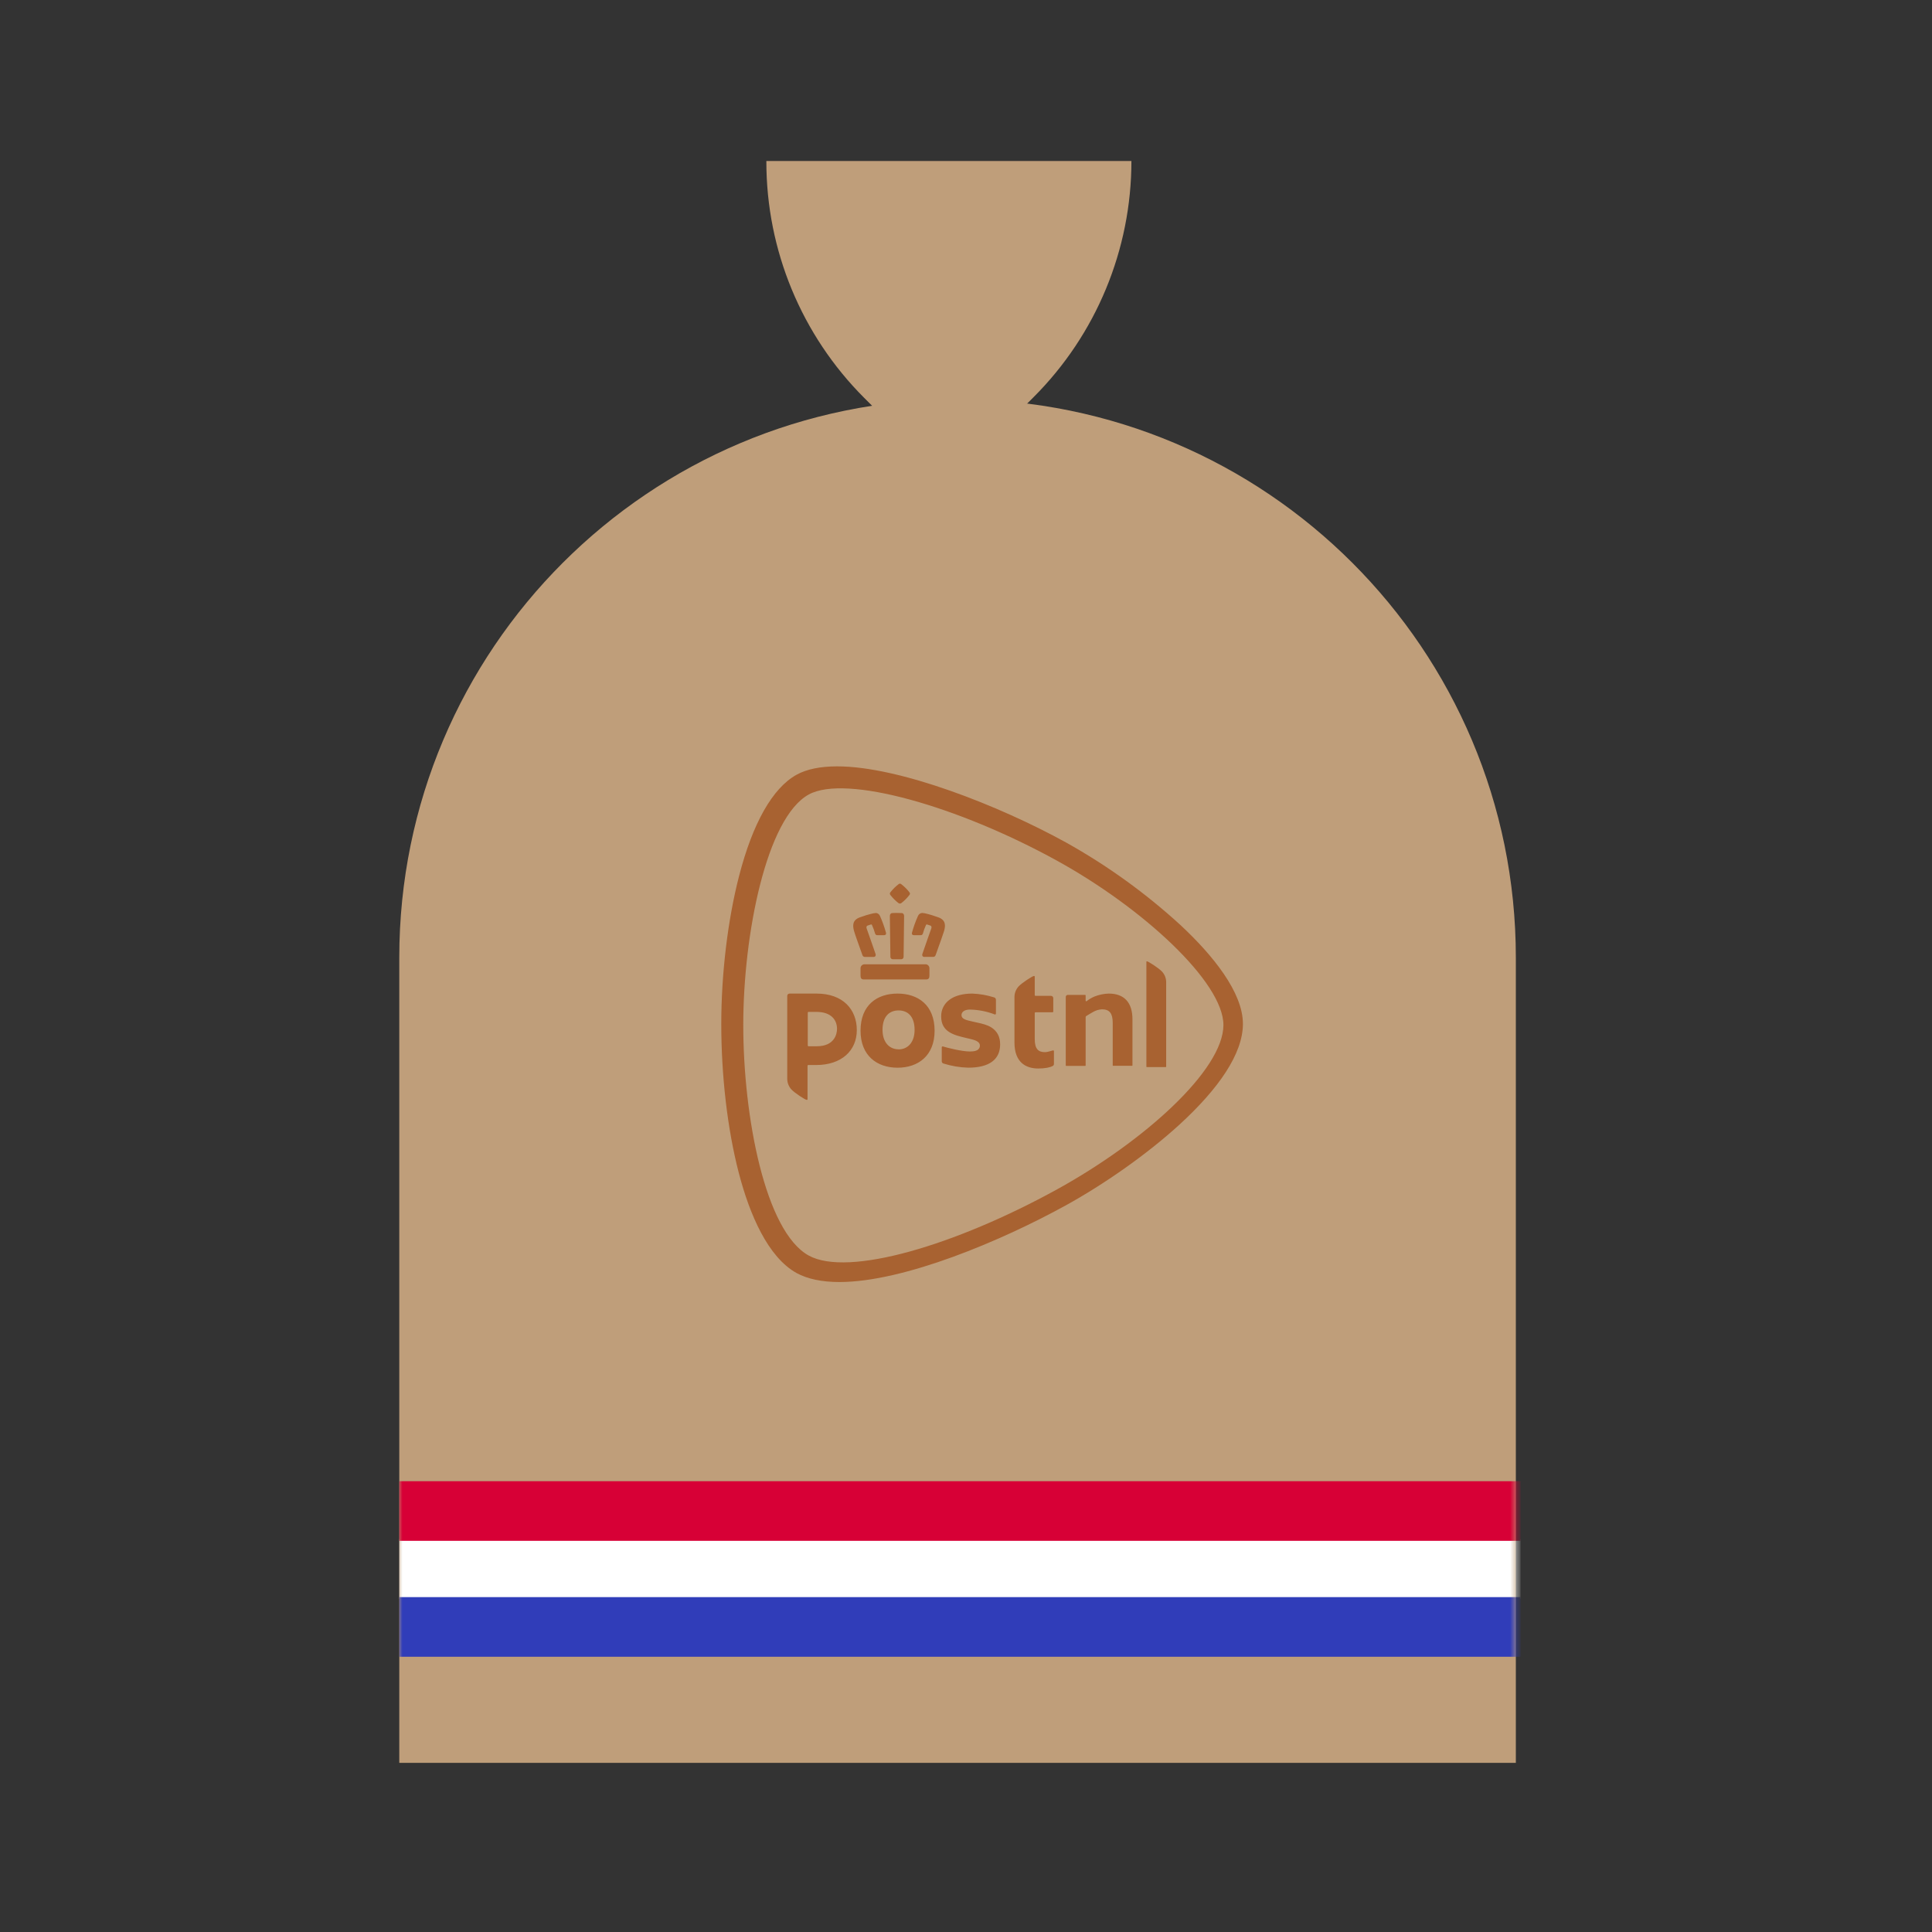 <svg width="300" height="300" viewBox="0 0 300 300" fill="none" xmlns="http://www.w3.org/2000/svg">
<rect x="0" y="0" width="300" height="300" fill="#333333" stroke="none"/>
<path fill-rule="evenodd" clip-rule="evenodd" d="M235.379 148.689V273.734H62V148.689C62 100.812 100.811 62 148.689 62C196.566 62 235.379 100.812 235.379 148.689Z" fill="#BF9E7A"/>
<mask id="mask0_2847_10711" style="mask-type:luminance" maskUnits="userSpaceOnUse" x="62" y="62" width="174" height="212">
<path fill-rule="evenodd" clip-rule="evenodd" d="M235.379 148.689V273.734H62V148.689C62 100.812 100.811 62 148.689 62C196.566 62 235.379 100.812 235.379 148.689Z" fill="white"/>
</mask>
<g mask="url(#mask0_2847_10711)">
<path fill-rule="evenodd" clip-rule="evenodd" d="M139.372 154.282C136.186 154.282 133.624 156.062 133.624 160.044C133.624 163.943 136.192 165.794 139.378 165.794C142.563 165.794 145.125 163.937 145.125 160.047C145.12 156.062 142.549 154.282 139.372 154.282ZM139.531 162.937C138.108 162.937 137.038 161.854 137.038 159.921C137.038 157.818 138.108 156.899 139.531 156.899C140.954 156.899 142.017 157.818 142.017 159.921C142.017 161.865 140.948 162.948 139.531 162.948V162.937ZM160.675 154.53C160.675 154.559 160.686 154.586 160.707 154.606C160.727 154.626 160.755 154.637 160.783 154.636H163.203C163.394 154.636 163.55 154.79 163.551 154.981V157.078C163.551 157.136 163.504 157.184 163.446 157.184H160.783C160.755 157.183 160.727 157.194 160.707 157.214C160.686 157.234 160.675 157.261 160.675 157.29V161.355C160.675 162.915 161.265 163.377 162.254 163.377C162.716 163.377 163.44 163.099 163.546 163.099C163.606 163.099 163.654 163.147 163.654 163.207V165.212C163.657 165.341 163.587 165.459 163.473 165.519C163.036 165.755 162.295 165.917 161.204 165.917C159.296 165.917 157.525 164.956 157.525 161.89V154.828C157.526 154.219 157.751 153.633 158.157 153.179C158.673 152.622 160.332 151.55 160.544 151.55C160.639 151.55 160.675 151.578 160.675 151.664V154.53ZM122.243 154.639C122.243 154.442 122.403 154.282 122.599 154.282H126.793C130.912 154.282 133.045 156.758 133.045 159.955C133.045 163.152 130.659 165.377 126.729 165.377H125.498C125.47 165.377 125.442 165.388 125.423 165.409C125.403 165.429 125.392 165.457 125.393 165.485V170.673C125.393 170.76 125.356 170.787 125.262 170.787C125.047 170.787 123.39 169.724 122.875 169.156C122.469 168.704 122.244 168.118 122.243 167.51V154.639ZM129.972 159.761C129.972 158.402 129.092 157.126 126.77 157.126H125.536C125.477 157.128 125.43 157.176 125.43 157.235V162.353C125.43 162.412 125.477 162.46 125.536 162.462H126.831C129.599 162.459 129.972 160.535 129.972 159.761ZM155.301 162.169C155.301 164.505 153.63 165.789 150.347 165.789C149.034 165.752 147.732 165.533 146.479 165.137C146.333 165.086 146.235 164.949 146.234 164.795V162.62C146.235 162.584 146.249 162.551 146.275 162.526C146.301 162.502 146.335 162.488 146.37 162.489H146.415C147.114 162.712 149.381 163.274 150.592 163.274C151.305 163.274 151.678 163.168 151.918 162.932C152.073 162.789 152.16 162.586 152.157 162.375C152.157 161.662 151.263 161.464 150.397 161.261C150.288 161.236 150.336 161.261 150.043 161.18C148.15 160.732 146.145 160.269 146.145 157.838C146.121 156.807 146.609 155.831 147.448 155.232C148.283 154.608 149.517 154.282 150.982 154.282C152.138 154.328 153.283 154.529 154.385 154.881C154.538 154.929 154.643 155.069 154.647 155.229V157.401C154.644 157.444 154.621 157.484 154.585 157.507C154.549 157.531 154.503 157.536 154.463 157.521C153.226 157.045 151.915 156.789 150.589 156.766C149.807 156.766 149.3 157.106 149.3 157.632C149.3 158.239 150.041 158.404 150.971 158.613L151.731 158.785C152.5 158.952 153.293 159.125 153.959 159.554C154.861 160.144 155.301 160.999 155.301 162.169ZM172.849 165.499C172.812 165.498 172.782 165.467 172.782 165.43V158.821C172.782 157.354 172.284 156.727 171.111 156.727C170.608 156.754 170.119 156.904 169.688 157.164C169.193 157.443 168.8 157.694 168.661 157.777C168.615 157.812 168.586 157.865 168.58 157.922V165.441C168.58 165.478 168.55 165.509 168.513 165.51H165.558C165.521 165.509 165.492 165.478 165.492 165.441V154.8C165.492 154.716 165.525 154.636 165.585 154.577C165.644 154.518 165.725 154.485 165.809 154.486H168.507C168.545 154.485 168.576 154.515 168.577 154.552V155.388C168.577 155.439 168.618 155.48 168.669 155.48C168.688 155.479 168.706 155.473 168.722 155.463L168.811 155.396C169.173 155.124 169.568 154.899 169.986 154.725C170.683 154.452 171.422 154.302 172.169 154.282C174.575 154.282 175.848 155.675 175.848 158.281V165.43C175.848 165.468 175.817 165.499 175.778 165.499H172.849ZM178.078 165.7C178.06 165.7 178.042 165.693 178.03 165.679C178.017 165.666 178.011 165.649 178.011 165.63V149.351C178.011 149.292 178.025 149.273 178.103 149.273C178.287 149.273 179.93 150.306 180.462 150.894C180.862 151.339 181.083 151.916 181.083 152.514V165.63C181.084 165.649 181.077 165.666 181.064 165.679C181.052 165.693 181.034 165.7 181.016 165.7H178.078ZM139.742 137.21C139.681 137.212 139.623 137.231 139.572 137.263C139.08 137.635 138.639 138.069 138.26 138.555C138.149 138.673 138.149 138.858 138.26 138.976C138.618 139.435 139.029 139.849 139.485 140.209C139.555 140.27 139.644 140.304 139.736 140.307C139.829 140.304 139.919 140.27 139.99 140.209C140.447 139.85 140.857 139.436 141.212 138.976C141.327 138.857 141.327 138.669 141.212 138.55C140.839 138.069 140.405 137.639 139.92 137.272C139.865 137.234 139.8 137.212 139.733 137.21H139.742ZM139.288 141.762C139.051 141.762 138.8 141.762 138.544 141.781C138.454 141.779 138.366 141.815 138.305 141.881C138.221 141.974 138.175 142.094 138.177 142.218C138.177 142.728 138.218 145.415 138.241 147.128C138.241 147.963 138.257 148.554 138.26 148.573C138.257 148.672 138.294 148.767 138.362 148.838C138.43 148.91 138.524 148.951 138.622 148.952H139.948C140.147 148.95 140.308 148.789 140.31 148.59C140.309 148.584 140.309 148.577 140.31 148.57C140.31 148.531 140.338 146.242 140.388 142.296V142.218C140.39 142.093 140.346 141.972 140.262 141.879C140.197 141.814 140.109 141.779 140.017 141.781C139.767 141.781 139.516 141.762 139.277 141.762H139.288ZM143.234 141.762C142.932 141.76 142.659 141.943 142.546 142.224C142.166 143.067 141.853 143.938 141.611 144.831C141.576 144.923 141.589 145.027 141.644 145.109C141.707 145.182 141.801 145.221 141.898 145.212H142.939C143.098 145.233 143.248 145.136 143.296 144.984C143.429 144.507 143.599 144.041 143.805 143.591C143.805 143.591 143.825 143.555 143.889 143.555C143.914 143.551 143.939 143.551 143.964 143.555L144.493 143.731C144.547 143.752 144.59 143.794 144.613 143.848C144.654 143.935 144.659 144.035 144.627 144.126C144.627 144.143 143.557 147.117 143.234 148.105C143.183 148.223 143.191 148.357 143.257 148.467C143.334 148.56 143.455 148.606 143.574 148.587H144.861C145.04 148.608 145.211 148.504 145.273 148.334L145.468 147.799L145.496 147.713C145.885 146.632 146.47 144.998 146.609 144.53C146.821 143.742 146.888 142.878 145.724 142.45C145.353 142.313 145.005 142.196 144.685 142.099C144.279 141.973 143.889 141.882 143.543 141.801H143.502C143.423 141.78 143.343 141.77 143.262 141.77L143.234 141.762ZM135.955 141.778C135.878 141.778 135.801 141.787 135.726 141.806H135.671C135.328 141.887 134.938 141.982 134.529 142.104C134.214 142.202 133.866 142.319 133.493 142.455C132.337 142.884 132.396 143.747 132.607 144.535C132.727 144.984 133.273 146.518 133.738 147.805C133.816 148.025 133.883 148.208 133.927 148.339C133.991 148.509 134.162 148.613 134.342 148.593H135.629C135.742 148.604 135.854 148.558 135.927 148.47C135.992 148.361 136 148.227 135.949 148.111C135.634 147.134 134.557 144.154 134.557 144.129C134.527 144.037 134.533 143.938 134.573 143.85C134.596 143.796 134.641 143.754 134.696 143.733L135.228 143.555C135.251 143.552 135.274 143.552 135.297 143.555C135.35 143.555 135.375 143.577 135.381 143.591C135.587 144.042 135.758 144.507 135.893 144.984C135.939 145.137 136.089 145.234 136.247 145.212H137.291C137.387 145.22 137.48 145.182 137.542 145.109C137.598 145.027 137.61 144.923 137.575 144.831C137.332 143.939 137.019 143.067 136.64 142.224C136.526 141.944 136.254 141.761 135.952 141.762L135.955 141.778ZM143.702 149.734H134.234C133.899 149.738 133.629 150.009 133.624 150.344V151.53C133.624 151.9 133.783 152.087 134.112 152.087H143.83C144.159 152.087 144.321 151.906 144.321 151.53V150.338C144.316 150.002 144.044 149.731 143.708 149.728L143.702 149.734ZM189.973 159.168C189.973 152.518 177.467 141 164.158 133.662C148.803 125.194 131.329 120.203 125.573 123.375C119.012 126.995 115.417 145.066 115.414 159.168C115.414 173.37 118.803 191.223 125.573 194.957C131.699 198.338 148.408 193.348 164.158 184.673C177.678 177.218 189.962 166.141 189.973 159.168ZM129.989 119C139.683 119 155.205 125.126 165.528 130.818C171.938 134.394 177.91 138.703 183.323 143.659C188.299 148.296 193 154.074 193 158.986C193 163.617 189.232 169.05 183.181 174.598C178.043 179.301 171.368 183.932 165.526 187.154C155.556 192.651 140.368 199.073 130.343 199.073C127.622 199.073 125.386 198.599 123.699 197.68C119.257 195.224 116.419 188.638 114.732 182.18C112.927 175.255 112 166.926 112 158.986C112 151.217 113.003 142.865 114.749 136.076C116.876 127.808 119.97 122.356 123.693 120.3C125.258 119.437 127.377 119 129.989 119Z" fill="#A86231"/>
<path fill-rule="evenodd" clip-rule="evenodd" d="M62 248.259H236.107V239H62V248.259Z" fill="white"/>
<path fill-rule="evenodd" clip-rule="evenodd" d="M62 239.259H236.107V230H62V239.259Z" fill="#D70036"/>
<path fill-rule="evenodd" clip-rule="evenodd" d="M62 257.259H236.107V248H62V257.259Z" fill="#303DB9"/>
</g>
<path fill-rule="evenodd" clip-rule="evenodd" d="M153.986 68.179L160.498 61.666C170.223 51.942 175.686 38.752 175.686 25H119V25.11C119 38.863 124.463 52.052 134.188 61.777L141.973 69.562L153.986 68.179Z" fill="#BF9E7A"/>
</svg>

